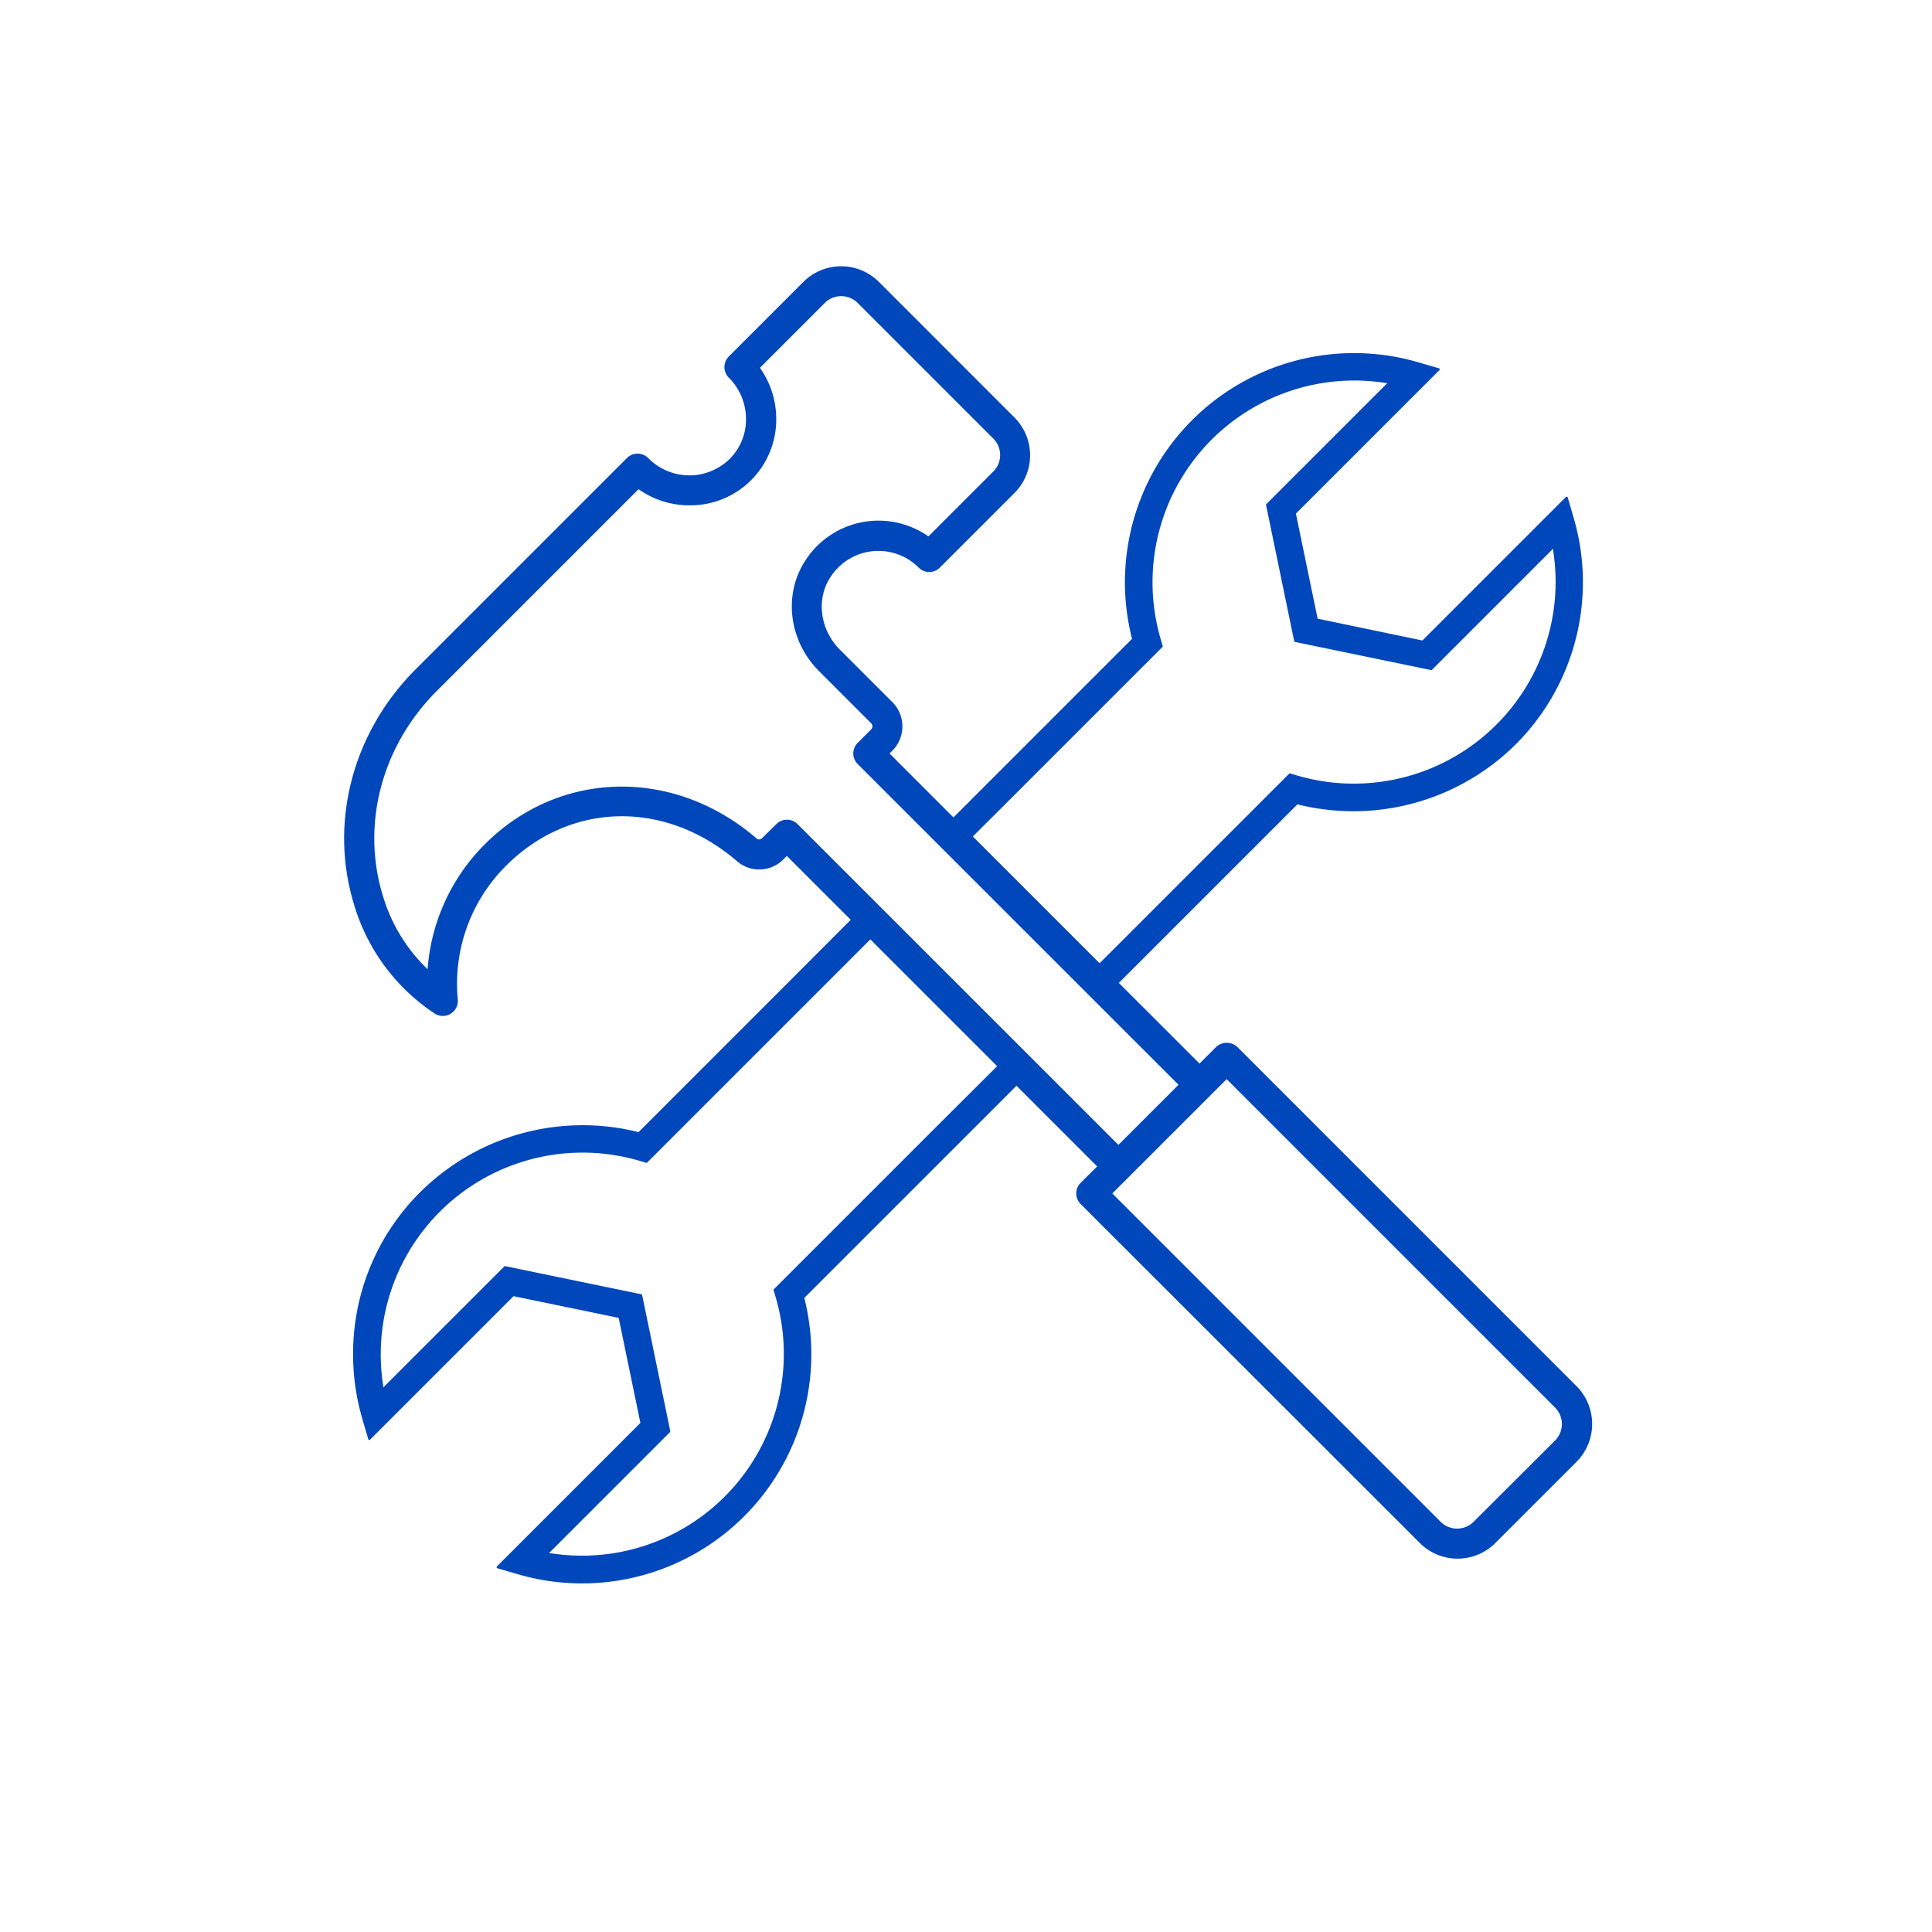 <svg id="ac9e59bb-2a8e-4aaf-976c-1c0602813b0f" data-name="Layer 1" xmlns="http://www.w3.org/2000/svg" width="450" height="450" viewBox="0 0 450 450">
  <rect width="450" height="450" fill="transparent"/>
  <g id="bd369032-ff27-44f5-a91b-a813bd3f9cf5" data-name="Final">
    <path d="M366.68,322.34l-78.95-78.95a3.61,3.61,0,0,0-5,0l-3.84,3.84-18.79-18.79,7-7,34.59-34.59.41.1a53.72,53.72,0,0,0,50.46-14.09,53.39,53.39,0,0,0,13.49-52.71l-1.4-4.79a.26.26,0,0,0-.18-.17.24.24,0,0,0-.24.07l-33.42,33.42L306.4,143.6l-5.06-24.47,33.42-33.42a.26.26,0,0,0,.07-.24.28.28,0,0,0-.17-.18l-4.79-1.4a53.37,53.37,0,0,0-66.8,64l.1.41-34.59,34.59-7,7L206.69,175l.68-.68a8,8,0,0,0,0-11.26l-12.21-12.21c-4.73-4.73-5.63-11.92-2.13-17.08a13.26,13.26,0,0,1,20.44-2.07,3.49,3.49,0,0,0,4.95,0l17.37-17.37a12.43,12.43,0,0,0,0-17.58L204.21,65.16a12.43,12.43,0,0,0-17.58,0L169.26,82.53a3.48,3.48,0,0,0,0,4.94,13.59,13.59,0,0,1,4,9.54,13,13,0,0,1-3.82,9.4,13.42,13.42,0,0,1-18.94-.2,3.49,3.49,0,0,0-5,0l-49.3,49.3C81.65,170.13,76.14,191,81.91,210a46.07,46.07,0,0,0,18.76,25.52,3.5,3.5,0,0,0,5.46-3.21,38.79,38.79,0,0,1,11.23-31.15c15-15,37.18-15.42,53.89-1a7.9,7.9,0,0,0,10.72-.5l.8-.8,14.88,14.88L182.82,228.6l-34.59,34.59-.41-.1a53.69,53.69,0,0,0-50.45,14.09,53,53,0,0,0-15.63,37.75,53.58,53.58,0,0,0,2.14,15l1.4,4.79a.26.26,0,0,0,.18.17.24.24,0,0,0,.24-.07l33.42-33.42,24.48,5.06,5.06,24.47-33.42,33.42a.26.26,0,0,0-.07.24.26.26,0,0,0,.17.18l4.79,1.4a53.39,53.39,0,0,0,66.81-63.95l-.1-.41,34.59-34.59,14.83-14.83,18.79,18.79L251.21,275a3.49,3.49,0,0,0,0,4.95l79,78.95a12.43,12.43,0,0,0,17.58,0l18.95-18.95A12.49,12.49,0,0,0,366.68,322.34Zm-133.57-135,37.14-37.14a.24.24,0,0,0,.06-.25l-.49-1.68a47,47,0,0,1,51.31-59.73l1.5.2-28.17,28.17a.27.27,0,0,0-.07.23l6.55,31.69a.25.25,0,0,0,.19.19l31.69,6.55a.25.25,0,0,0,.23-.07l28.17-28.17.2,1.5a47.89,47.89,0,0,1,.41,6.22,47,47,0,0,1-60.14,45.1l-1.68-.49a.26.26,0,0,0-.25.06l-37.14,37.14-7,7-29.53-29.53ZM216.9,262.64l-37.14,37.14a.23.23,0,0,0-.06.25l.49,1.68a47,47,0,0,1-51.31,59.73l-1.5-.2,28.17-28.17a.28.28,0,0,0,.07-.23l-6.55-31.69a.25.25,0,0,0-.19-.19l-31.69-6.55a.25.25,0,0,0-.23.07L88.79,322.65l-.2-1.5a47.74,47.74,0,0,1-.41-6.21,47,47,0,0,1,60.14-45.1l1.68.49a.26.26,0,0,0,.25-.06l37.14-37.14,14.83-14.83,29.53,29.53Zm-31.63-71.19a3.49,3.49,0,0,0-4.94,0L177,194.72a.92.92,0,0,1-1.19.15c-19.3-16.69-46-16.13-63.42,1.31A45.83,45.83,0,0,0,99.1,225.25a39,39,0,0,1-10.48-17.31c-5-16.51-.18-34.71,12.61-47.5l47-47A20.4,20.4,0,0,0,160,117.2,20,20,0,0,0,180.3,96.92a20.55,20.55,0,0,0-3.8-11.75l15.1-15.1a5.43,5.43,0,0,1,7.68,0l31.58,31.58a5.43,5.43,0,0,1,0,7.68l-15.11,15.11a20.26,20.26,0,0,0-28.5,5.36c-5.37,7.94-4.12,18.86,3,26L202.44,168a1,1,0,0,1,0,1.36l-3.16,3.16a3.49,3.49,0,0,0,0,4.95L274,252.17l-14,14ZM361.73,335l-19,18.95a5.43,5.43,0,0,1-7.68,0l-76.47-76.47,26.63-26.63,76.47,76.47A5.45,5.45,0,0,1,361.73,335Z" transform="translate(0.5 0.5)" style="fill: #0047BB"/>
  </g>
</svg>
